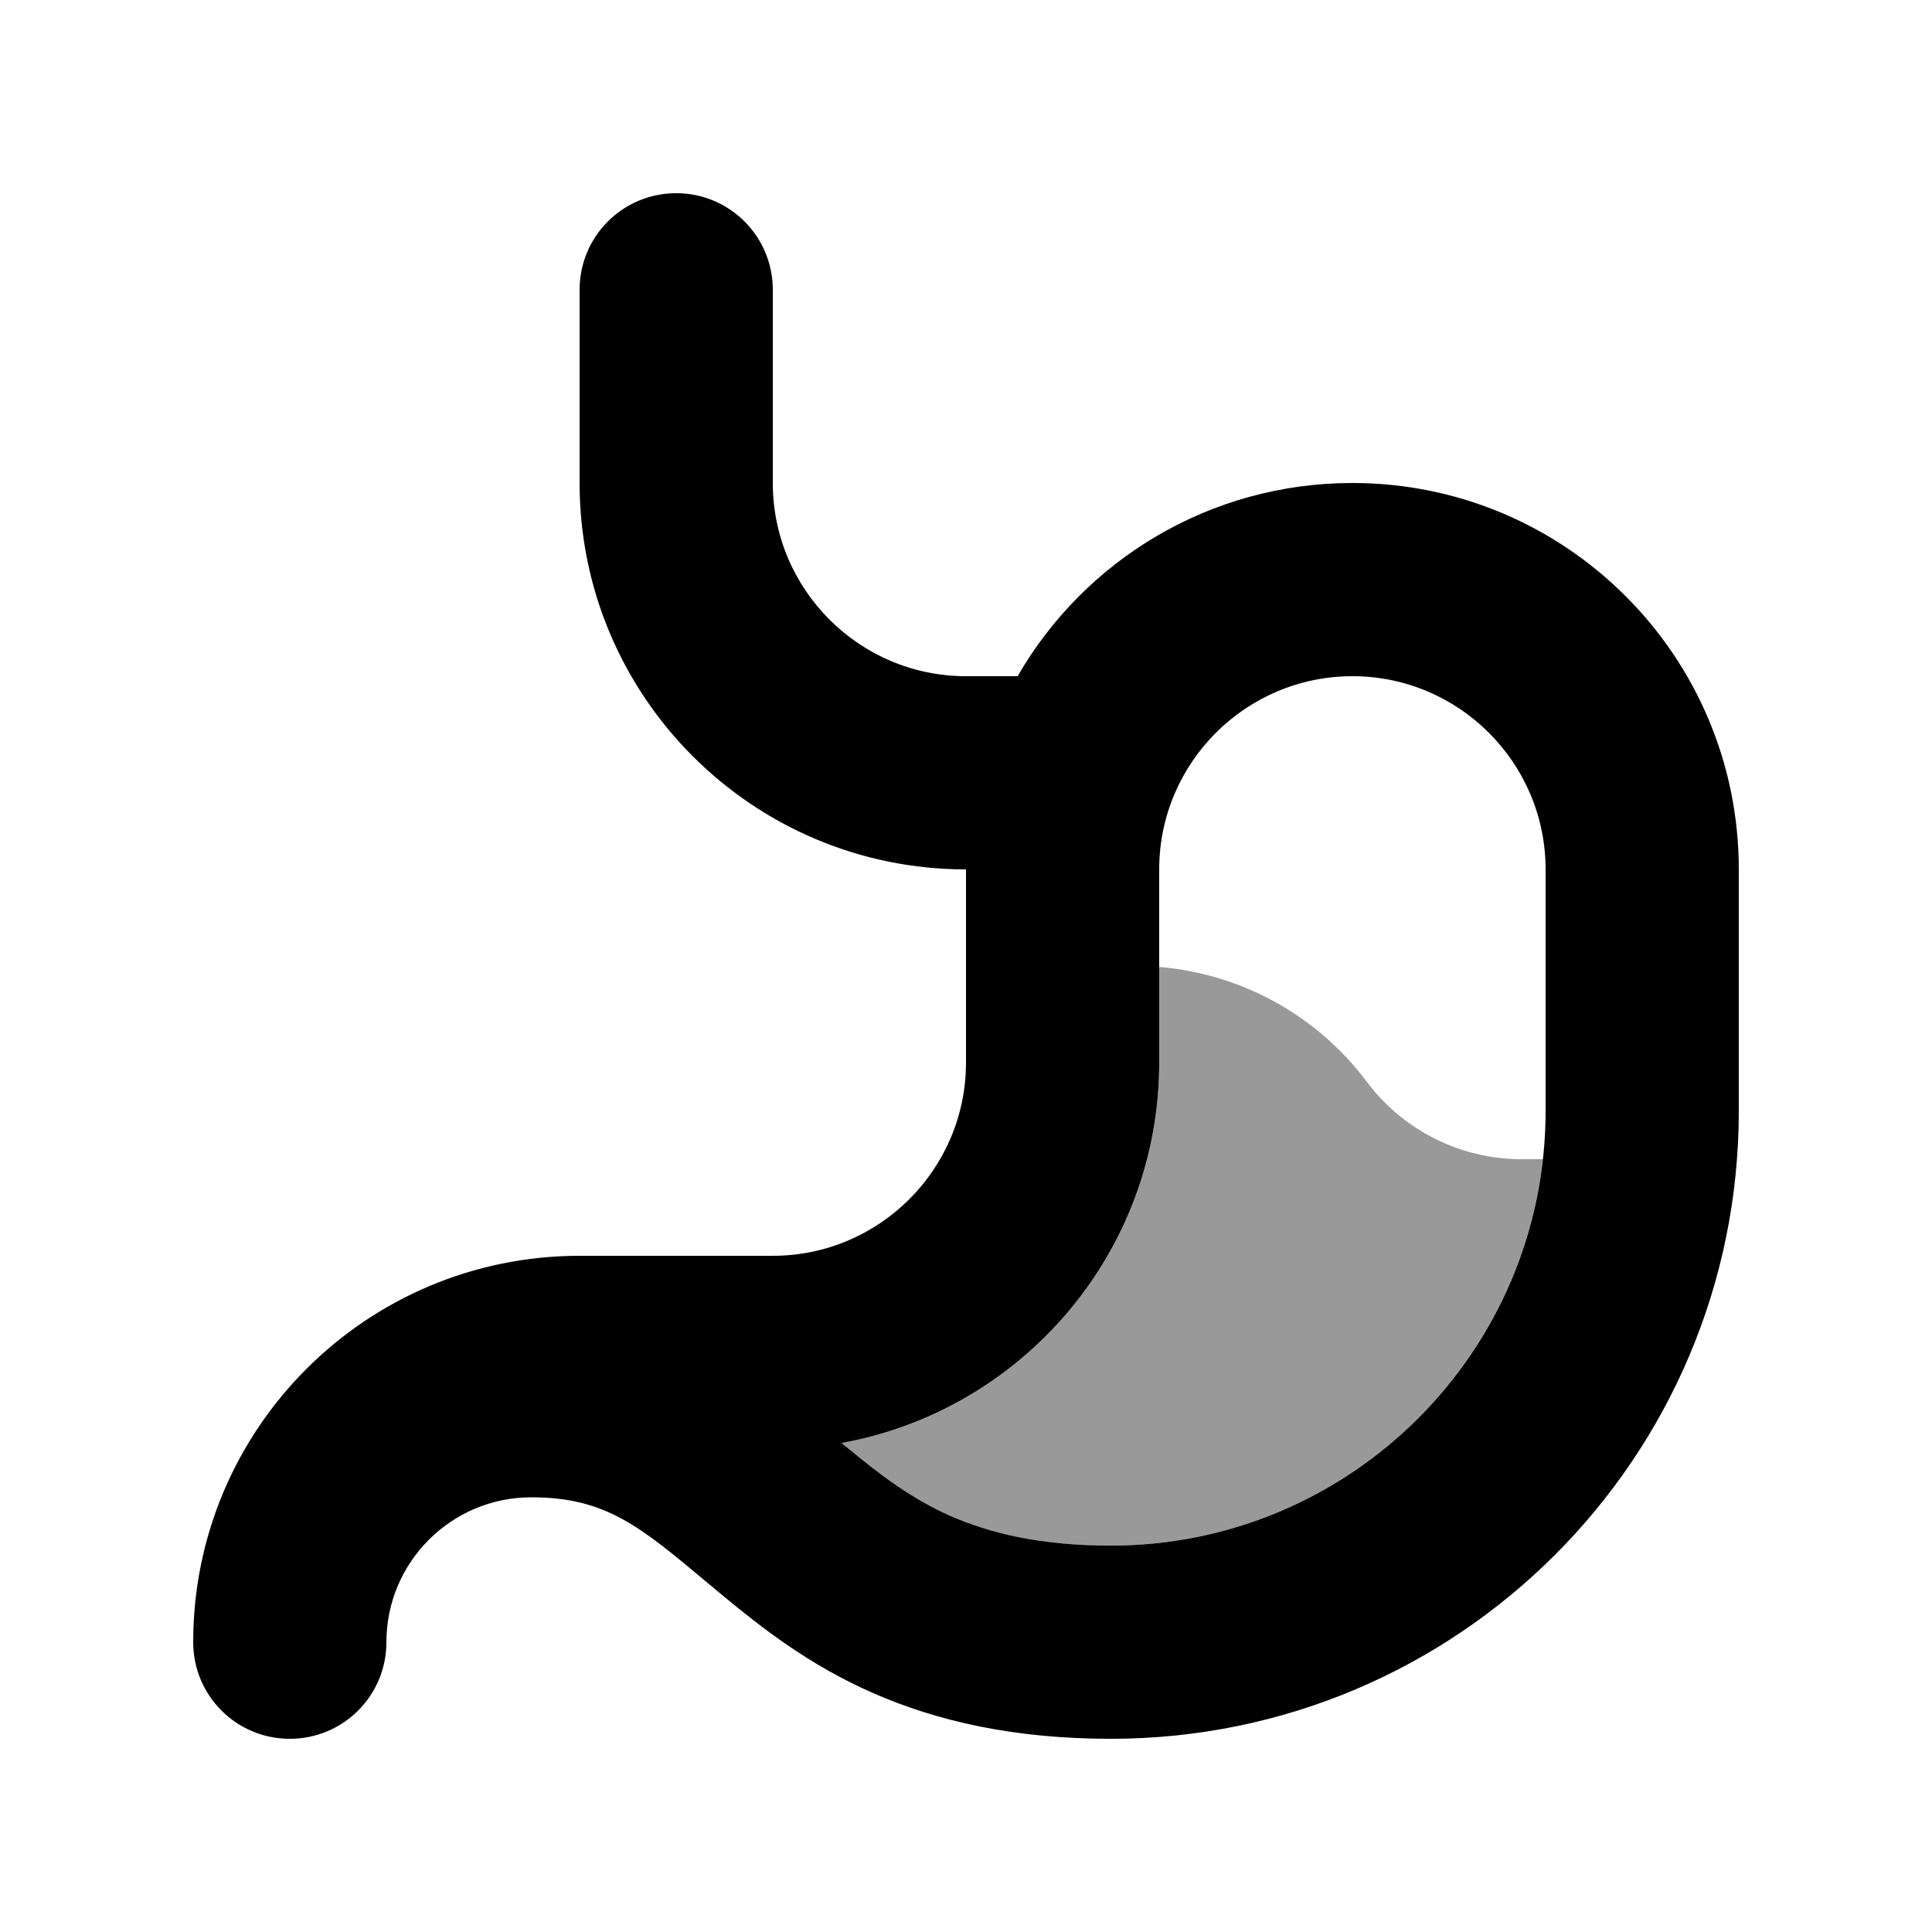 <svg xmlns="http://www.w3.org/2000/svg" viewBox="0 0 640 640"><!--! Font Awesome Pro 7.1.0 by @fontawesome - https://fontawesome.com License - https://fontawesome.com/license (Commercial License) Copyright 2025 Fonticons, Inc. --><path opacity=".4" fill="currentColor" d="M278.8 478C338.6 467.2 384 414.9 384 352L384 320.3C411.2 322.6 436.3 336.3 452.8 358.4C464.9 374.5 483.9 384 504 384L511.1 384C503.1 456 442.1 512 368 512C344 512 327.5 507.8 314.9 502.2C302.1 496.5 291.8 488.9 280.5 479.4C279.9 478.9 279.4 478.4 278.8 478z"/><path fill="currentColor" d="M224 64C241.7 64 256 78.3 256 96L256 160C256 195.3 284.7 224 320 224L337.1 224C359.2 185.7 400.6 160 448 160C518.7 160 576 217.3 576 288L576 368C576 482.9 482.9 576 368 576C336 576 310.5 570.2 289.1 560.8C267.9 551.5 252.2 539.1 239.5 528.6C237.7 527.1 235.9 525.6 234.2 524.2L234.2 524.2C212 505.6 200.6 496 176 496C149.5 496 128 517.5 128 544C128 561.7 113.7 576 96 576C78.3 576 64 561.7 64 544C64 473.3 121.3 416 192 416L256 416C291.3 416 320 387.3 320 352L320 288C249.3 288 192 230.7 192 160L192 96C192 78.3 206.3 64 224 64zM278.8 478C279.4 478.5 279.9 479 280.5 479.4C291.9 488.9 302.1 496.5 314.9 502.2C327.5 507.7 344 512 368 512C447.5 512 512 447.5 512 368L512 288C512 252.7 483.3 224 448 224C412.7 224 384 252.7 384 288L384 352C384 414.9 338.6 467.2 278.8 478z"/></svg>